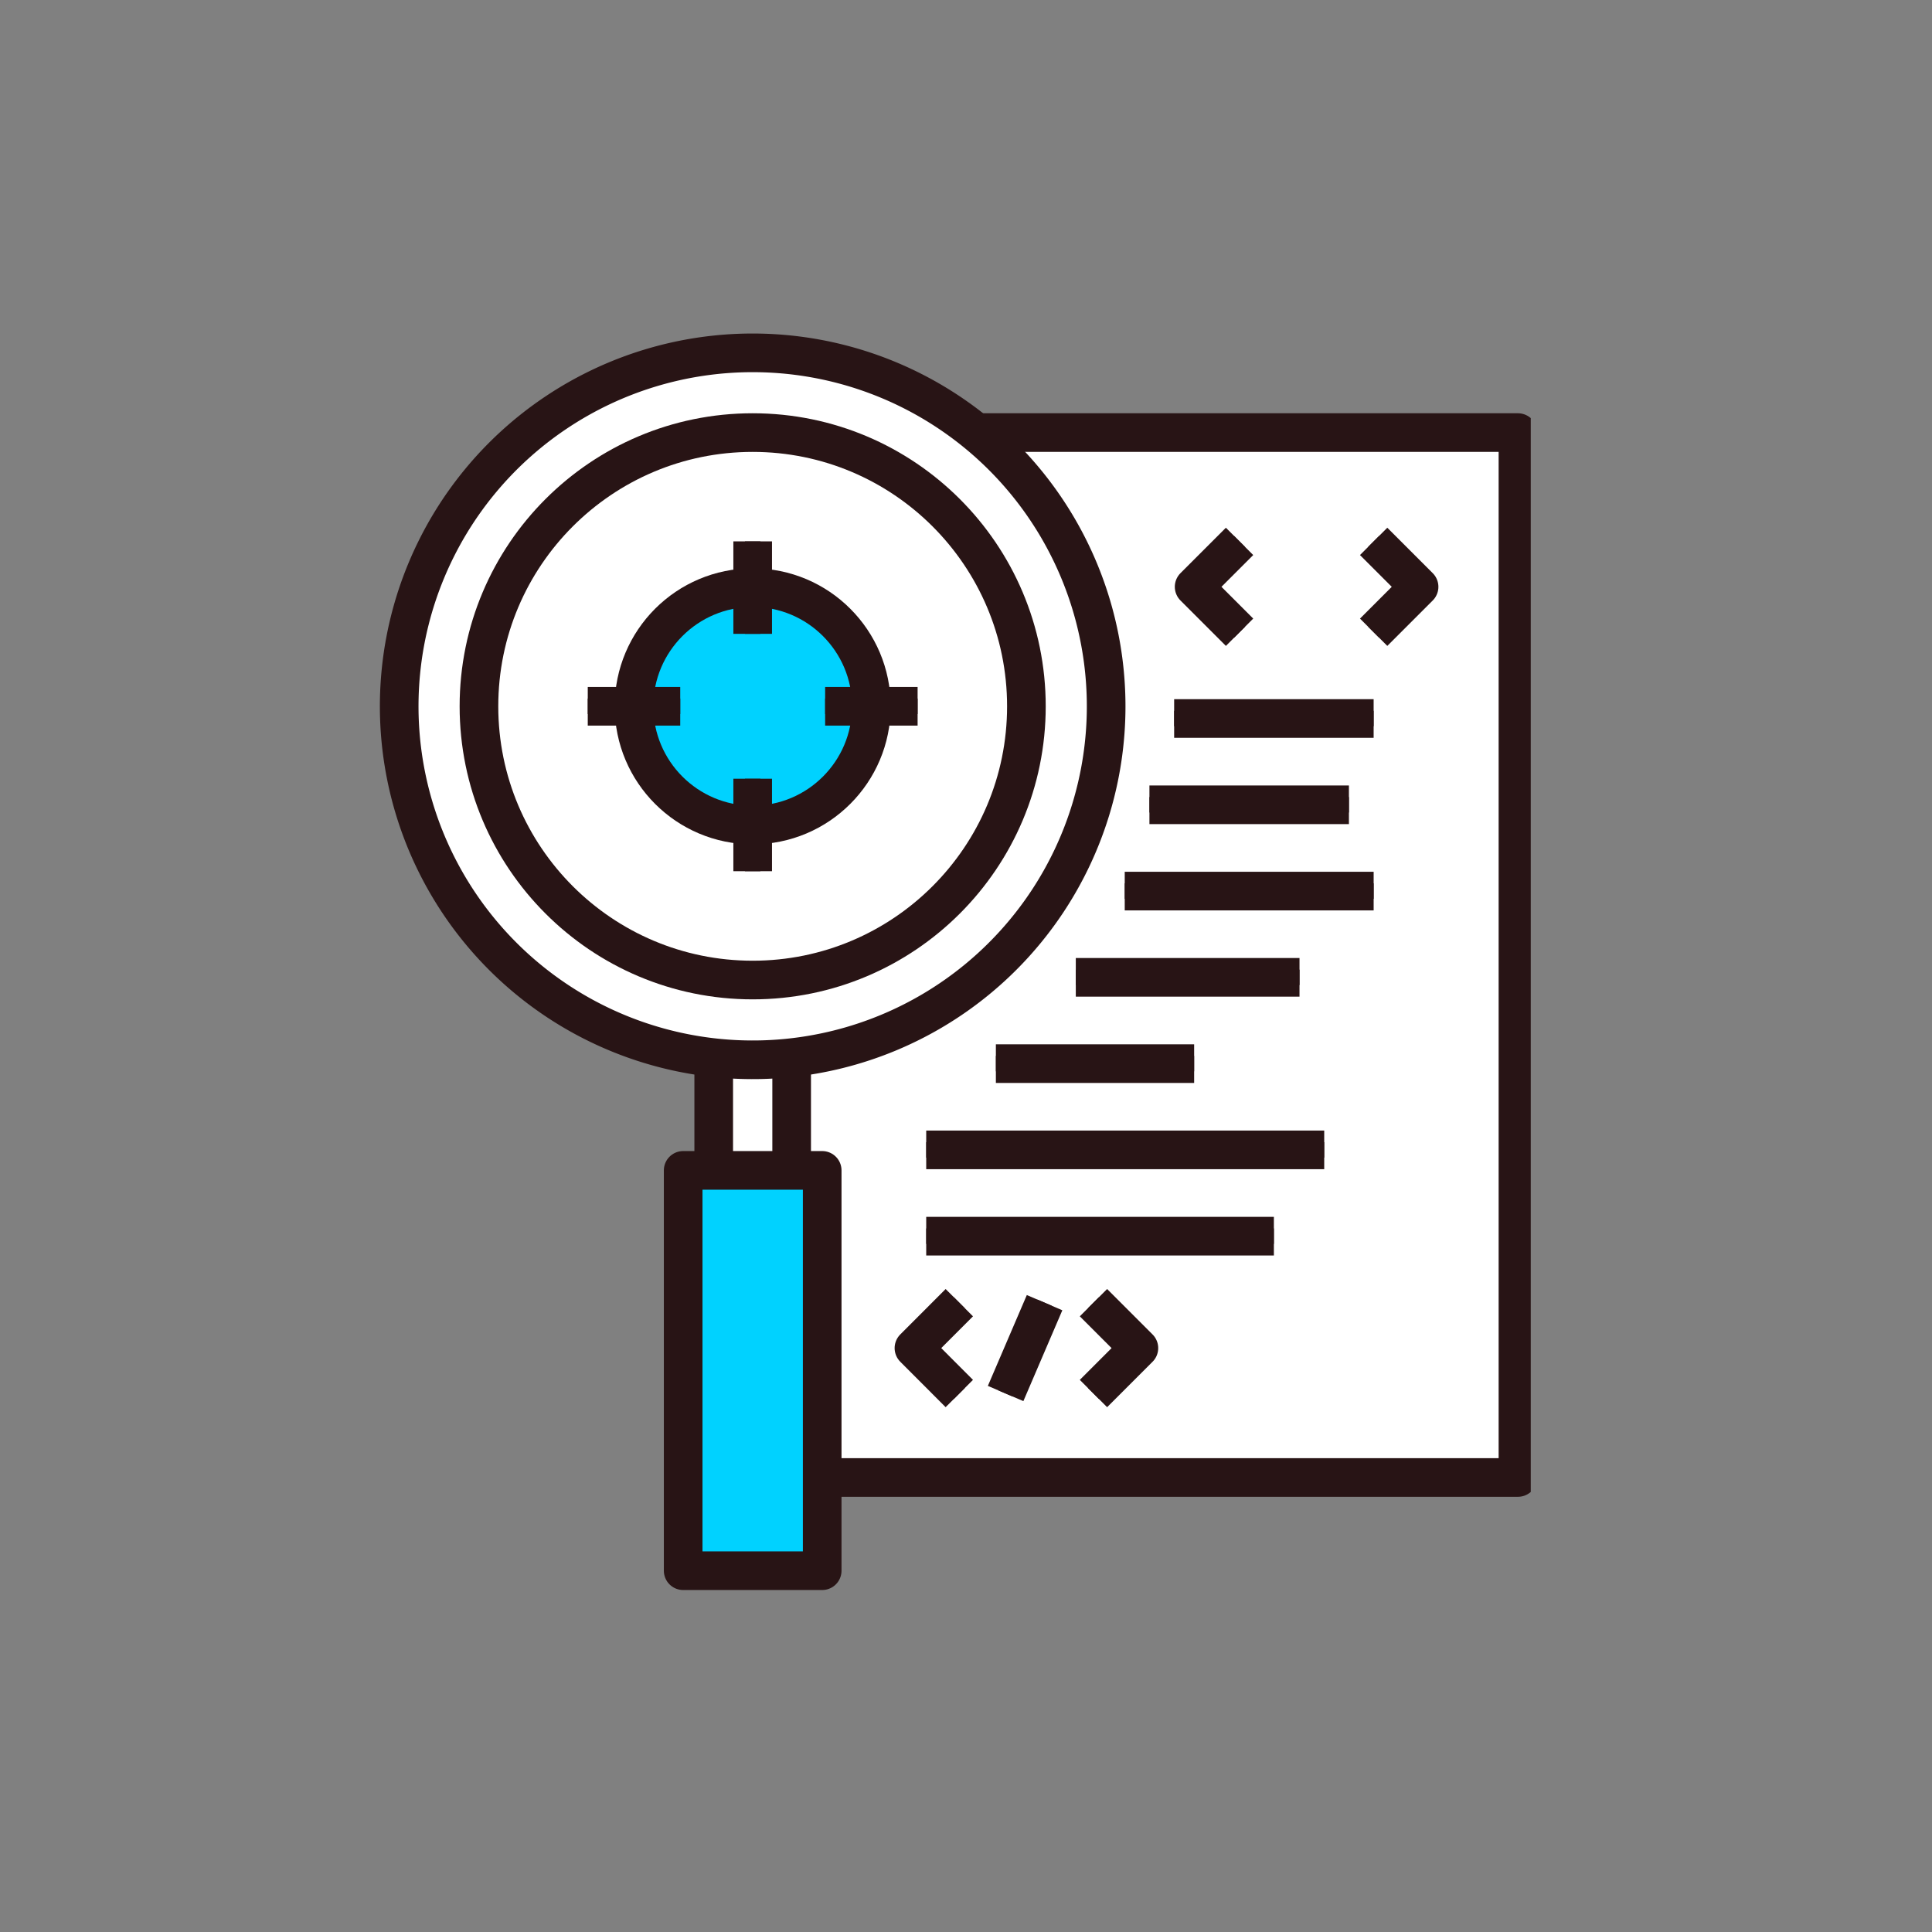 <svg xmlns="http://www.w3.org/2000/svg" xmlns:xlink="http://www.w3.org/1999/xlink" width="125" height="125" viewBox="0 0 125 125">
  <rect x="0" y="0" width="125" height="125" fill="#808080" stroke="none"/>
  <defs>
    <clipPath id="clip-path">
      <rect id="사각형_6498" data-name="사각형 6498" width="74.04" height="80.452" fill="none" stroke="#281415" stroke-width="1"/>
    </clipPath>
    <clipPath id="clip-path-2">
      <rect id="사각형_6503" data-name="사각형 6503" width="78.04" height="84.452" transform="translate(-2 -2)" fill="none" stroke="#281415" stroke-width="1"/>
    </clipPath>
  </defs>
  <g id="그룹_93188" data-name="그룹 93188" transform="translate(-1259 -4214)">
    <rect id="사각형_43141" data-name="사각형 43141" width="125" height="125" transform="translate(1259 4214)" fill="none"/>
    <g id="그룹_92985" data-name="그룹 92985" transform="translate(1284 4236)">
      <rect id="사각형_6496" data-name="사각형 6496" width="49.513" height="67.604" transform="translate(23.698 5.988)" fill="#fff" stroke="#281415" stroke-width="1"/>
      <g id="그룹_10105" data-name="그룹 10105" transform="translate(0 0)">
        <g id="그룹_10104" data-name="그룹 10104" clip-path="url(#clip-path)">
          <rect id="사각형_6497" data-name="사각형 6497" width="49.513" height="67.604" transform="translate(23.698 5.988)" fill="none" stroke="#281415" stroke-linejoin="round" stroke-width="2.5"/>
        </g>
      </g>
      <rect id="사각형_6499" data-name="사각형 6499" width="5.043" height="11.121" transform="translate(21.177 43.088)" fill="#fff" stroke="#281415" stroke-width="1"/>
      <rect id="사각형_6500" data-name="사각형 6500" width="5.043" height="11.121" transform="translate(21.177 43.088)" fill="none" stroke="#281415" stroke-linejoin="round" stroke-width="2.5"/>
      <rect id="사각형_6501" data-name="사각형 6501" width="8.995" height="25.901" transform="translate(19.201 53.723)" fill="#fff" stroke="#281415" stroke-width="1"/>
      <g id="그룹_10107" data-name="그룹 10107" transform="translate(0 0)">
        <g id="그룹_10106" data-name="그룹 10106" clip-path="url(#clip-path-2)">
          <rect id="사각형_6502" data-name="사각형 6502" width="8.995" height="25.901" transform="translate(19.201 53.723)" fill="#00d2ff" stroke="#281415" stroke-linejoin="round" stroke-width="2.5"/>
          <path id="패스_9569" data-name="패스 9569" d="M46.989,24.119A22.87,22.87,0,1,1,24.119,1.25a22.869,22.869,0,0,1,22.87,22.869" transform="translate(-0.421 -0.421)" fill="#fff" stroke="#281415" stroke-width="1"/>
          <path id="패스_9570" data-name="패스 9570" d="M46.989,24.119A22.87,22.87,0,1,1,24.119,1.25,22.869,22.869,0,0,1,46.989,24.119Z" transform="translate(-0.421 -0.421)" fill="none" stroke="#281415" stroke-linejoin="round" stroke-width="2.5"/>
          <path id="패스_9571" data-name="패스 9571" d="M44.449,26.739a17.71,17.71,0,1,1-17.71-17.71,17.71,17.71,0,0,1,17.71,17.71" transform="translate(-3.041 -3.041)" fill="#fff" stroke="#281415" stroke-width="1"/>
          <circle id="타원_440" data-name="타원 440" cx="17.71" cy="17.71" r="17.71" transform="translate(5.988 5.988)" fill="none" stroke="#281415" stroke-linejoin="round" stroke-width="2.5"/>
          <path id="패스_9572" data-name="패스 9572" d="M39.513,31.834a7.679,7.679,0,1,1-7.679-7.679,7.678,7.678,0,0,1,7.679,7.679" transform="translate(-8.136 -8.135)" fill="#fff" stroke="#281415" stroke-width="1"/>
          <circle id="타원_441" data-name="타원 441" cx="7.679" cy="7.679" r="7.679" transform="translate(16.02 16.02)" fill="#00d2ff" stroke="#281415" stroke-linejoin="round" stroke-width="2.5"/>
          <line id="선_919" data-name="선 919" y2="5.983" transform="translate(23.698 13.028)" fill="#fff" stroke="#281415" stroke-width="1"/>
          <line id="선_920" data-name="선 920" y2="5.983" transform="translate(23.698 13.028)" fill="none" stroke="#281415" stroke-linejoin="round" stroke-width="2.5"/>
          <line id="선_921" data-name="선 921" x2="5.983" transform="translate(13.028 23.698)" fill="#fff" stroke="#281415" stroke-width="1"/>
          <line id="선_922" data-name="선 922" x2="5.983" transform="translate(13.028 23.698)" fill="none" stroke="#281415" stroke-linejoin="round" stroke-width="2.5"/>
          <line id="선_923" data-name="선 923" y1="5.983" transform="translate(23.698 28.385)" fill="#fff" stroke="#281415" stroke-width="1"/>
          <line id="선_924" data-name="선 924" y1="5.983" transform="translate(23.698 28.385)" fill="none" stroke="#281415" stroke-linejoin="round" stroke-width="2.5"/>
          <line id="선_925" data-name="선 925" x1="5.983" transform="translate(28.386 23.698)" fill="#fff" stroke="#281415" stroke-width="1"/>
          <line id="선_926" data-name="선 926" x1="5.983" transform="translate(28.386 23.698)" fill="none" stroke="#281415" stroke-linejoin="round" stroke-width="2.5"/>
          <path id="패스_9573" data-name="패스 9573" d="M81.74,25.522,78.8,22.583l2.939-2.939" transform="translate(-26.54 -6.616)" fill="#fff" stroke="#281415" stroke-width="1"/>
          <path id="패스_9574" data-name="패스 9574" d="M81.74,25.522,78.8,22.583l2.939-2.939" transform="translate(-26.54 -6.616)" fill="none" stroke="#281415" stroke-linejoin="round" stroke-width="2.5"/>
          <path id="패스_9575" data-name="패스 9575" d="M96.313,25.522l2.939-2.939-2.939-2.939" transform="translate(-32.438 -6.616)" fill="#fff" stroke="#281415" stroke-width="1"/>
          <path id="패스_9576" data-name="패스 9576" d="M96.313,25.522l2.939-2.939-2.939-2.939" transform="translate(-32.438 -6.616)" fill="none" stroke="#281415" stroke-linejoin="round" stroke-width="2.5"/>
          <path id="패스_9577" data-name="패스 9577" d="M54.4,99.79,51.465,96.85,54.4,93.912" transform="translate(-17.333 -31.629)" fill="#fff" stroke="#281415" stroke-width="1"/>
          <path id="패스_9578" data-name="패스 9578" d="M54.4,99.79,51.465,96.85,54.4,93.912" transform="translate(-17.333 -31.629)" fill="none" stroke="#281415" stroke-linejoin="round" stroke-width="2.5"/>
          <path id="패스_9579" data-name="패스 9579" d="M68.978,99.79l2.939-2.939-2.939-2.939" transform="translate(-23.231 -31.629)" fill="#fff" stroke="#281415" stroke-width="1"/>
          <path id="패스_9580" data-name="패스 9580" d="M68.978,99.79l2.939-2.939-2.939-2.939" transform="translate(-23.231 -31.629)" fill="none" stroke="#281415" stroke-linejoin="round" stroke-width="2.5"/>
          <line id="선_927" data-name="선 927" y1="5.878" x2="2.521" transform="translate(40.063 62.282)" fill="#fff" stroke="#281415" stroke-width="1"/>
          <line id="선_928" data-name="선 928" y1="5.878" x2="2.521" transform="translate(40.063 62.282)" fill="none" stroke="#281415" stroke-linejoin="round" stroke-width="2.5"/>
          <line id="선_929" data-name="선 929" x2="12.907" transform="translate(50.967 24.488)" fill="#fff" stroke="#281415" stroke-width="1"/>
          <line id="선_930" data-name="선 930" x2="12.907" transform="translate(50.967 24.488)" fill="none" stroke="#281415" stroke-linejoin="round" stroke-width="2.5"/>
          <line id="선_931" data-name="선 931" x2="12.907" transform="translate(49.368 30.07)" fill="#fff" stroke="#281415" stroke-width="1"/>
          <line id="선_932" data-name="선 932" x2="12.907" transform="translate(49.368 30.07)" fill="none" stroke="#281415" stroke-linejoin="round" stroke-width="2.5"/>
          <line id="선_933" data-name="선 933" x2="16.105" transform="translate(47.77 35.652)" fill="#fff" stroke="#281415" stroke-width="1"/>
          <line id="선_934" data-name="선 934" x2="16.105" transform="translate(47.77 35.652)" fill="none" stroke="#281415" stroke-linejoin="round" stroke-width="2.5"/>
          <line id="선_935" data-name="선 935" x2="14.474" transform="translate(44.604 41.234)" fill="#fff" stroke="#281415" stroke-width="1"/>
          <line id="선_936" data-name="선 936" x2="14.474" transform="translate(44.604 41.234)" fill="none" stroke="#281415" stroke-linejoin="round" stroke-width="2.5"/>
          <line id="선_937" data-name="선 937" x2="12.828" transform="translate(39.433 46.816)" fill="#fff" stroke="#281415" stroke-width="1"/>
          <line id="선_938" data-name="선 938" x2="12.828" transform="translate(39.433 46.816)" fill="none" stroke="#281415" stroke-linejoin="round" stroke-width="2.5"/>
          <line id="선_939" data-name="선 939" x2="25.751" transform="translate(34.926 52.398)" fill="#fff" stroke="#281415" stroke-width="1"/>
          <line id="선_940" data-name="선 940" x2="25.751" transform="translate(34.926 52.398)" fill="none" stroke="#281415" stroke-linejoin="round" stroke-width="2.5"/>
          <line id="선_941" data-name="선 941" x2="22.494" transform="translate(34.926 57.98)" fill="#fff" stroke="#281415" stroke-width="1"/>
          <line id="선_942" data-name="선 942" x2="22.494" transform="translate(34.926 57.98)" fill="none" stroke="#281415" stroke-linejoin="round" stroke-width="2.5"/>
        </g>
      </g>
    </g>
  </g>
</svg>
